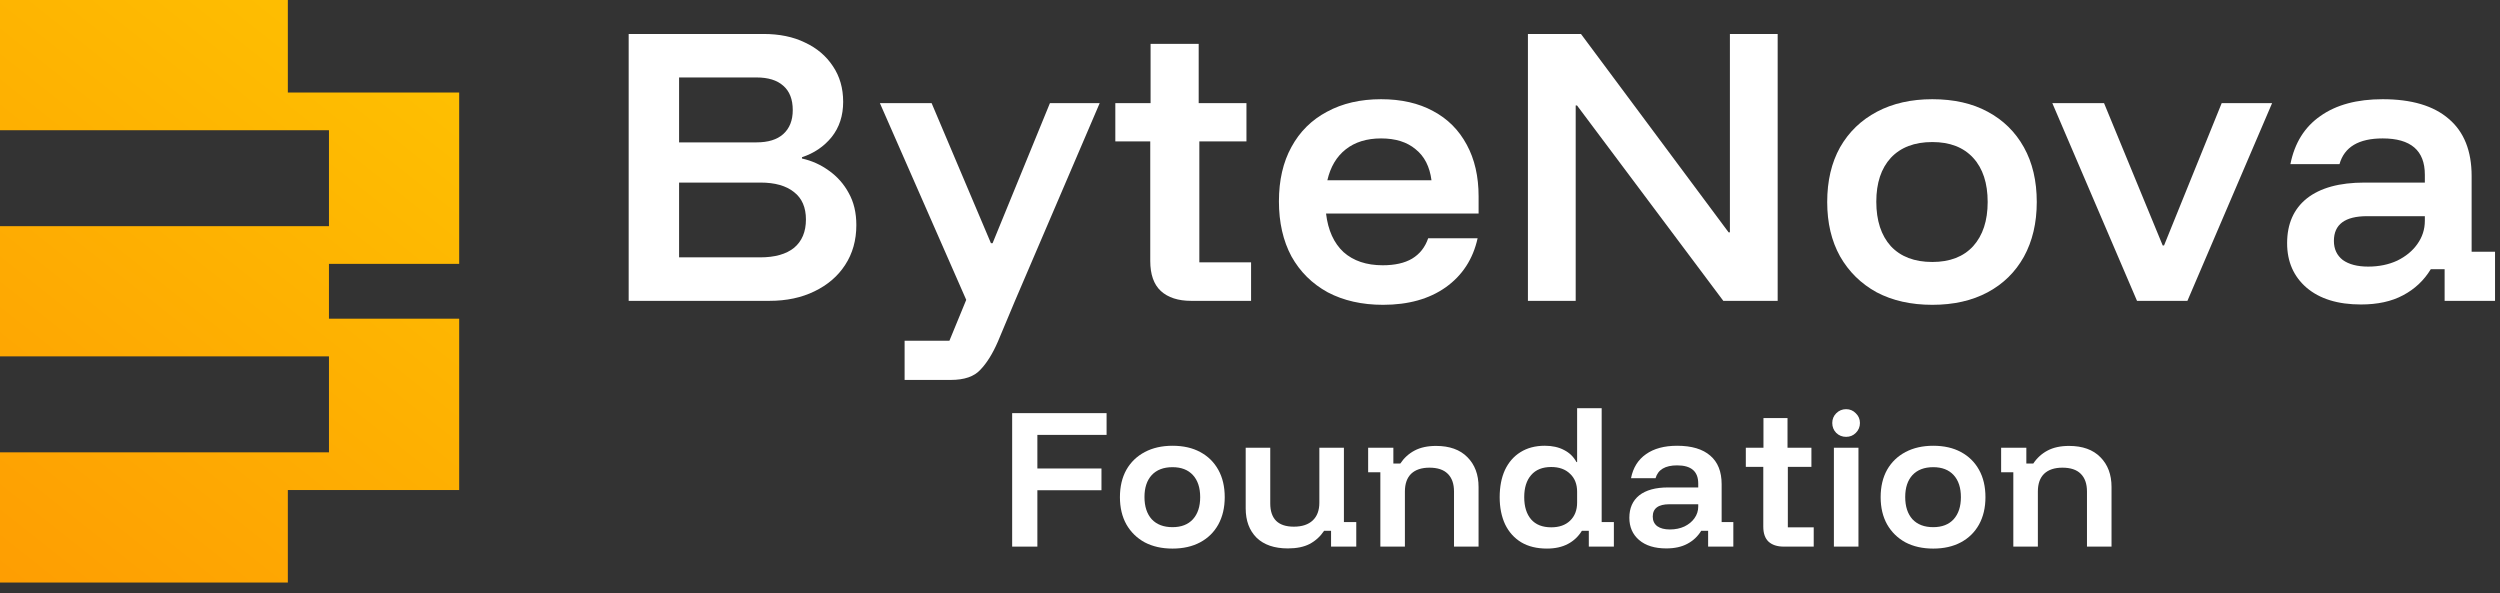 <svg width="177" height="42" viewBox="0 0 177 42" fill="none" xmlns="http://www.w3.org/2000/svg">
<rect x="0" y="0" width="177" height="42" fill="#333333" stroke="none"/>
<path d="M20.379 6.551H32.51V18.682H23.29V22.564H32.51V34.694H20.379V41.244H0V32.025H23.291V25.231H0V16.013H23.291V9.22H0V0H20.379V6.551Z" fill="url(#paint0_linear_40003601_4280)"/>
<path d="M167.153 21.557C165.52 21.557 164.237 21.161 163.304 20.367C162.387 19.574 161.928 18.525 161.928 17.218C161.928 15.85 162.394 14.792 163.327 14.046C164.276 13.299 165.637 12.926 167.41 12.926H171.679V12.366C171.679 10.655 170.684 9.8 168.693 9.8C166.998 9.8 165.979 10.406 165.637 11.62H162.161C162.457 10.127 163.164 8.991 164.284 8.214C165.404 7.42 166.873 7.024 168.693 7.024C170.746 7.024 172.309 7.49 173.382 8.424C174.455 9.341 174.991 10.686 174.991 12.459V17.825H176.648V21.301H173.079V19.061H172.099C171.617 19.854 170.963 20.469 170.139 20.904C169.33 21.34 168.335 21.557 167.153 21.557ZM167.666 18.875C168.428 18.875 169.113 18.735 169.719 18.455C170.326 18.159 170.8 17.77 171.142 17.288C171.5 16.791 171.679 16.238 171.679 15.632V15.305H167.596C166.026 15.305 165.24 15.889 165.24 17.055C165.24 17.63 165.45 18.081 165.87 18.408C166.306 18.719 166.904 18.875 167.666 18.875Z" fill="white"/>
<path d="M151.3 21.3L145.305 7.304H148.967L153.12 17.381H153.213L157.295 7.304H160.864L154.869 21.3H151.3Z" fill="white"/>
<path d="M136.808 21.581C135.299 21.581 133.985 21.285 132.865 20.694C131.761 20.088 130.898 19.24 130.276 18.151C129.669 17.063 129.366 15.78 129.366 14.302C129.366 12.809 129.669 11.518 130.276 10.43C130.898 9.341 131.769 8.501 132.889 7.91C134.008 7.319 135.315 7.024 136.808 7.024C138.332 7.024 139.638 7.319 140.727 7.91C141.831 8.501 142.687 9.341 143.293 10.43C143.9 11.518 144.203 12.809 144.203 14.302C144.203 15.78 143.9 17.07 143.293 18.175C142.687 19.263 141.831 20.103 140.727 20.694C139.623 21.285 138.316 21.581 136.808 21.581ZM136.808 18.548C138.052 18.548 139.016 18.175 139.701 17.428C140.385 16.666 140.727 15.624 140.727 14.302C140.727 12.965 140.385 11.923 139.701 11.176C139.016 10.43 138.052 10.057 136.808 10.057C135.548 10.057 134.568 10.43 133.869 11.176C133.184 11.923 132.842 12.957 132.842 14.279C132.842 15.616 133.184 16.666 133.869 17.428C134.568 18.175 135.548 18.548 136.808 18.548Z" fill="white"/>
<path d="M125.859 21.3H122.01L111.653 7.467H111.559V21.3H108.177V2.405H111.933L122.384 16.448H122.477V2.405H125.859V21.3Z" fill="white"/>
<path d="M97.919 21.581C96.427 21.581 95.12 21.285 94 20.694C92.896 20.088 92.041 19.24 91.434 18.151C90.843 17.047 90.548 15.749 90.548 14.256C90.548 12.763 90.843 11.48 91.434 10.406C92.025 9.318 92.865 8.486 93.954 7.91C95.042 7.319 96.318 7.024 97.779 7.024C99.21 7.024 100.439 7.304 101.465 7.864C102.492 8.408 103.285 9.201 103.845 10.243C104.405 11.27 104.685 12.491 104.685 13.906V15.119H93.884C94.024 16.301 94.436 17.21 95.12 17.848C95.82 18.47 96.745 18.781 97.896 18.781C98.751 18.781 99.444 18.626 99.972 18.315C100.517 17.988 100.898 17.506 101.115 16.868H104.615C104.288 18.346 103.534 19.504 102.352 20.344C101.185 21.169 99.708 21.581 97.919 21.581ZM93.977 12.763H101.349C101.224 11.798 100.851 11.067 100.229 10.57C99.622 10.057 98.806 9.8 97.779 9.8C96.769 9.8 95.937 10.057 95.283 10.57C94.63 11.083 94.195 11.814 93.977 12.763Z" fill="white"/>
<path d="M84.33 21.3C83.413 21.3 82.697 21.067 82.184 20.601C81.686 20.134 81.438 19.426 81.438 18.478V10.01H78.965V7.304H81.461V3.104H84.867V7.304H88.249V10.01H84.913V18.571H88.576V21.3H84.33Z" fill="white"/>
<path d="M64.046 26.899V24.123H67.219L68.409 21.23L62.297 7.304H65.959L70.158 17.218H70.275L74.334 7.304H77.857L71.861 21.3L70.648 24.193C70.275 25.049 69.863 25.709 69.412 26.176C68.977 26.658 68.277 26.899 67.312 26.899H64.046Z" fill="white"/>
<path d="M44.51 21.3V2.405H54.051C55.186 2.405 56.166 2.607 56.99 3.011C57.83 3.4 58.491 3.96 58.973 4.691C59.455 5.406 59.696 6.246 59.696 7.21C59.696 8.19 59.424 9.022 58.88 9.706C58.336 10.375 57.636 10.85 56.78 11.13V11.223C57.48 11.378 58.118 11.666 58.693 12.086C59.284 12.506 59.751 13.035 60.093 13.672C60.451 14.31 60.629 15.064 60.629 15.935C60.629 17.008 60.365 17.949 59.836 18.758C59.323 19.551 58.6 20.173 57.667 20.624C56.749 21.075 55.684 21.3 54.471 21.3H44.51ZM48.079 18.221H53.818C54.86 18.221 55.661 17.996 56.22 17.545C56.78 17.078 57.06 16.409 57.06 15.538C57.06 14.683 56.78 14.038 56.22 13.602C55.661 13.151 54.867 12.926 53.841 12.926H48.079V18.221ZM48.079 10.08H53.561C54.385 10.08 55.015 9.885 55.451 9.496C55.902 9.092 56.127 8.524 56.127 7.794C56.127 7.032 55.902 6.456 55.451 6.067C55.015 5.678 54.385 5.484 53.561 5.484H48.079V10.08Z" fill="white"/>
<path d="M142.543 38.7V33.438H141.68V31.7H143.465V32.82H143.955C144.219 32.423 144.557 32.116 144.97 31.898C145.382 31.68 145.887 31.571 146.486 31.571C147.443 31.571 148.182 31.836 148.703 32.365C149.232 32.894 149.496 33.597 149.496 34.476V38.7H147.758V34.803C147.758 34.251 147.61 33.831 147.315 33.543C147.027 33.255 146.595 33.111 146.02 33.111C145.46 33.111 145.028 33.255 144.725 33.543C144.429 33.831 144.281 34.251 144.281 34.803V38.7H142.543Z" fill="white"/>
<path d="M136.872 38.84C136.118 38.84 135.46 38.692 134.9 38.396C134.348 38.093 133.916 37.669 133.605 37.125C133.302 36.58 133.15 35.938 133.15 35.2C133.15 34.453 133.302 33.807 133.605 33.263C133.916 32.718 134.352 32.298 134.912 32.003C135.472 31.707 136.125 31.56 136.872 31.56C137.634 31.56 138.288 31.707 138.832 32.003C139.384 32.298 139.812 32.718 140.115 33.263C140.419 33.807 140.57 34.453 140.57 35.2C140.57 35.938 140.419 36.584 140.115 37.136C139.812 37.681 139.384 38.101 138.832 38.396C138.28 38.692 137.626 38.84 136.872 38.84ZM136.872 37.323C137.494 37.323 137.977 37.136 138.319 36.763C138.661 36.382 138.832 35.861 138.832 35.2C138.832 34.531 138.661 34.01 138.319 33.636C137.977 33.263 137.494 33.076 136.872 33.076C136.242 33.076 135.752 33.263 135.402 33.636C135.06 34.01 134.889 34.527 134.889 35.188C134.889 35.857 135.06 36.382 135.402 36.763C135.752 37.136 136.242 37.323 136.872 37.323Z" fill="white"/>
<path d="M129.84 38.699V31.699H131.579V38.699H129.84ZM130.704 30.929C130.431 30.929 130.198 30.836 130.004 30.649C129.817 30.455 129.724 30.221 129.724 29.949C129.724 29.677 129.817 29.448 130.004 29.261C130.198 29.067 130.431 28.969 130.704 28.969C130.976 28.969 131.205 29.067 131.392 29.261C131.586 29.448 131.684 29.677 131.684 29.949C131.684 30.221 131.586 30.455 131.392 30.649C131.205 30.836 130.976 30.929 130.704 30.929Z" fill="white"/>
<path d="M126.288 38.7C125.829 38.7 125.471 38.583 125.214 38.35C124.966 38.116 124.841 37.762 124.841 37.288V33.053H123.604V31.7H124.853V29.6H126.556V31.7H128.248V33.053H126.579V37.335H128.411V38.7H126.288Z" fill="white"/>
<path d="M117.972 38.828C117.155 38.828 116.513 38.63 116.047 38.233C115.588 37.836 115.358 37.311 115.358 36.658C115.358 35.974 115.592 35.445 116.058 35.071C116.533 34.698 117.213 34.511 118.1 34.511H120.235V34.231C120.235 33.376 119.737 32.948 118.742 32.948C117.894 32.948 117.385 33.251 117.213 33.858H115.475C115.623 33.111 115.977 32.544 116.537 32.155C117.097 31.758 117.832 31.56 118.742 31.56C119.768 31.56 120.55 31.793 121.087 32.26C121.623 32.718 121.892 33.391 121.892 34.278V36.961H122.72V38.7H120.935V37.58H120.445C120.204 37.976 119.877 38.283 119.465 38.501C119.061 38.719 118.563 38.828 117.972 38.828ZM118.228 37.486C118.61 37.486 118.952 37.416 119.255 37.276C119.558 37.129 119.796 36.934 119.967 36.693C120.146 36.444 120.235 36.168 120.235 35.865V35.701H118.193C117.408 35.701 117.015 35.993 117.015 36.576C117.015 36.864 117.12 37.09 117.33 37.253C117.548 37.408 117.847 37.486 118.228 37.486Z" fill="white"/>
<path d="M109.525 38.839C108.81 38.839 108.203 38.692 107.705 38.396C107.207 38.093 106.826 37.669 106.562 37.124C106.305 36.572 106.177 35.931 106.177 35.199C106.177 34.461 106.301 33.819 106.55 33.274C106.807 32.73 107.172 32.31 107.647 32.014C108.129 31.711 108.705 31.559 109.373 31.559C109.902 31.559 110.357 31.66 110.738 31.863C111.12 32.057 111.411 32.341 111.613 32.714H111.66V28.899H113.398V36.961H114.262V38.699H112.488V37.579H111.998C111.75 37.984 111.419 38.295 111.007 38.513C110.595 38.73 110.101 38.839 109.525 38.839ZM109.828 37.334C110.388 37.334 110.832 37.179 111.158 36.868C111.493 36.549 111.66 36.121 111.66 35.584V34.814C111.66 34.278 111.493 33.854 111.158 33.543C110.832 33.224 110.388 33.064 109.828 33.064C109.206 33.064 108.732 33.255 108.405 33.636C108.078 34.009 107.915 34.531 107.915 35.199C107.915 35.868 108.078 36.393 108.405 36.774C108.732 37.148 109.206 37.334 109.828 37.334Z" fill="white"/>
<path d="M97.729 38.7V33.438H96.865V31.7H98.65V32.82H99.14C99.405 32.423 99.743 32.116 100.155 31.898C100.567 31.68 101.073 31.571 101.672 31.571C102.629 31.571 103.367 31.836 103.889 32.365C104.417 32.894 104.682 33.597 104.682 34.476V38.7H102.944V34.803C102.944 34.251 102.796 33.831 102.5 33.543C102.212 33.255 101.781 33.111 101.205 33.111C100.645 33.111 100.214 33.255 99.91 33.543C99.615 33.831 99.467 34.251 99.467 34.803V38.7H97.729Z" fill="white"/>
<path d="M91.182 38.828C90.225 38.828 89.486 38.575 88.965 38.069C88.452 37.556 88.195 36.864 88.195 35.993V31.699H89.934V35.643C89.934 36.187 90.074 36.599 90.354 36.879C90.634 37.151 91.05 37.288 91.602 37.288C92.185 37.288 92.632 37.14 92.944 36.844C93.255 36.549 93.41 36.133 93.41 35.596V31.699H95.149V36.961H96.024V38.699H94.239V37.579H93.749C93.476 37.984 93.134 38.295 92.722 38.513C92.317 38.723 91.804 38.828 91.182 38.828Z" fill="white"/>
<path d="M83.013 38.84C82.258 38.84 81.601 38.692 81.041 38.396C80.489 38.093 80.057 37.669 79.746 37.125C79.443 36.58 79.291 35.938 79.291 35.2C79.291 34.453 79.443 33.807 79.746 33.263C80.057 32.718 80.493 32.298 81.053 32.003C81.613 31.707 82.266 31.56 83.013 31.56C83.775 31.56 84.428 31.707 84.973 32.003C85.525 32.298 85.953 32.718 86.256 33.263C86.559 33.807 86.711 34.453 86.711 35.2C86.711 35.938 86.559 36.584 86.256 37.136C85.953 37.681 85.525 38.101 84.973 38.396C84.421 38.692 83.767 38.84 83.013 38.84ZM83.013 37.323C83.635 37.323 84.117 37.136 84.459 36.763C84.802 36.382 84.973 35.861 84.973 35.2C84.973 34.531 84.802 34.01 84.459 33.636C84.117 33.263 83.635 33.076 83.013 33.076C82.383 33.076 81.893 33.263 81.543 33.636C81.201 34.01 81.029 34.527 81.029 35.188C81.029 35.857 81.201 36.382 81.543 36.763C81.893 37.136 82.383 37.323 83.013 37.323Z" fill="white"/>
<path d="M73.446 38.7H71.661V29.25H78.346V30.79H73.446V33.169H77.984V34.709H73.446V38.7Z" fill="white"/>
<defs>
<linearGradient id="paint0_linear_40003601_4280" x1="32.51" y1="2.06497e-06" x2="-4.125" y2="46.217" gradientUnits="userSpaceOnUse">
<stop stop-color="#FEC301"/>
<stop offset="1" stop-color="#FE9902"/>
</linearGradient>
</defs>
</svg>
